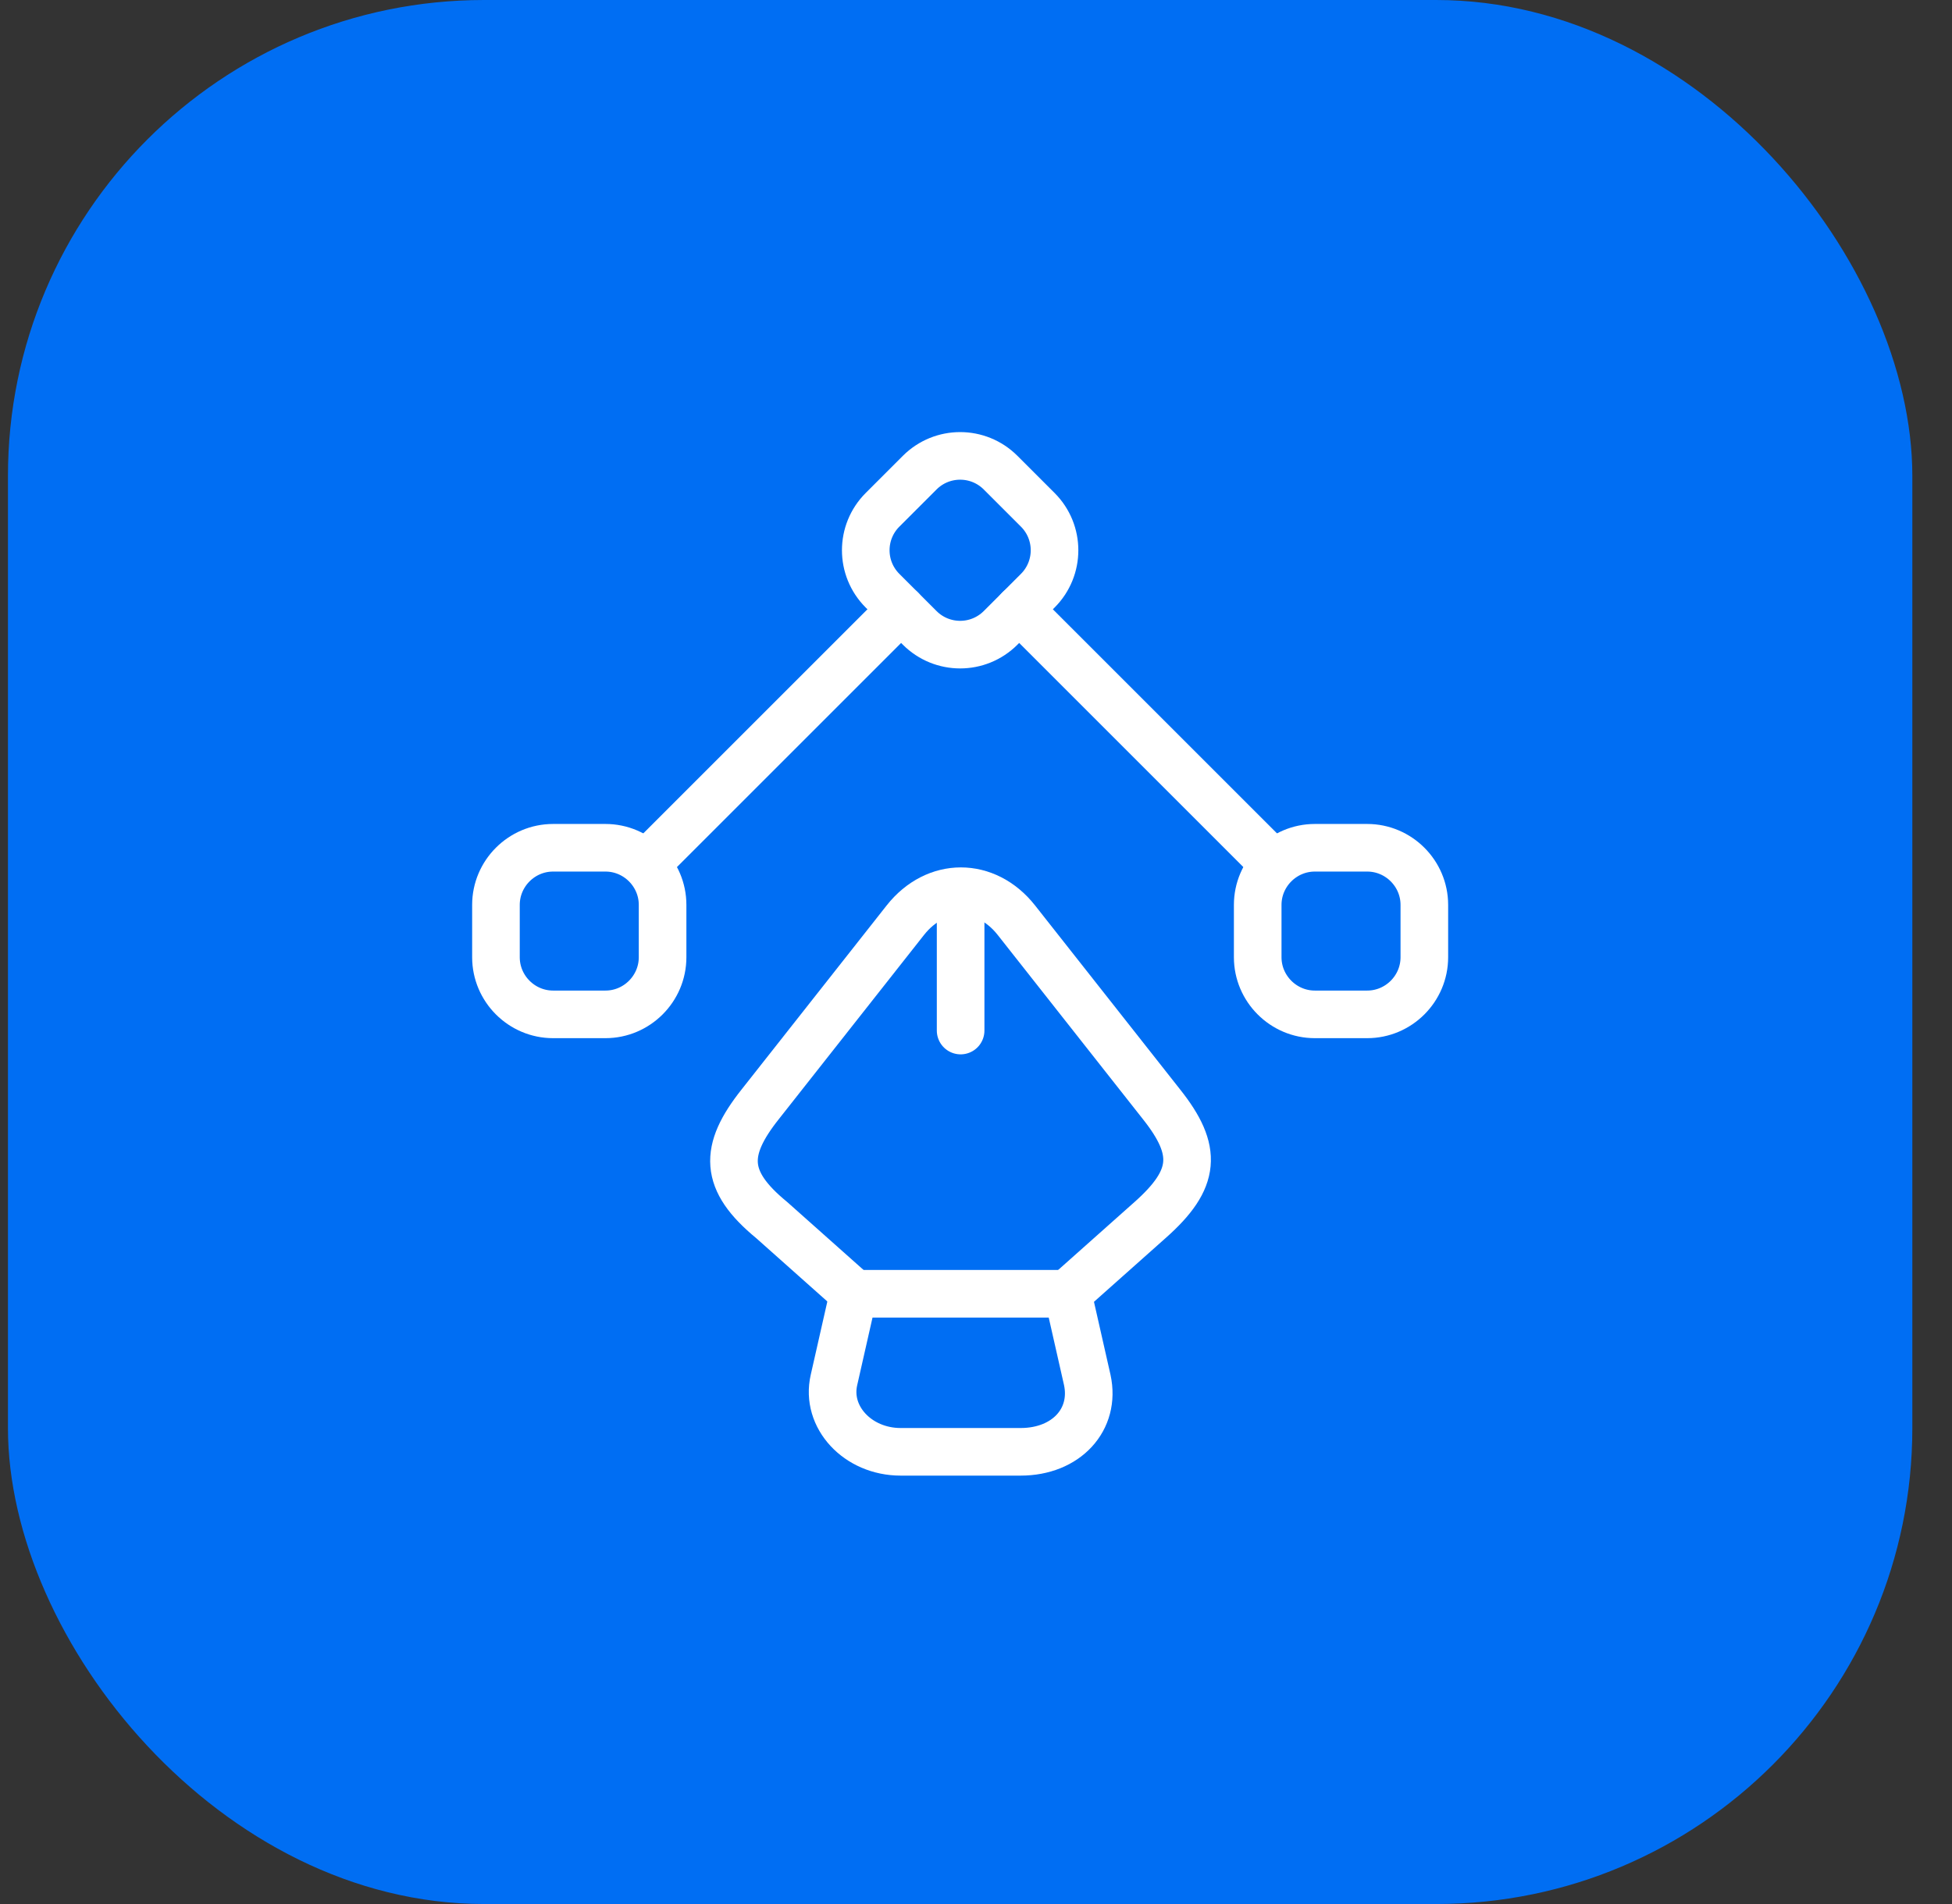 <?xml version="1.0" encoding="UTF-8"?> <svg xmlns="http://www.w3.org/2000/svg" width="41" height="40" viewBox="0 0 41 40" fill="none"><rect x="0" y="0" width="41" height="40" fill="#333333" stroke="none"/><rect x="0.167" width="40" height="40" rx="10" fill="#006EF3"></rect><path d="M18.917 30.5H21.437C22.397 30.5 23.017 29.82 22.837 28.99L22.427 27.18H17.927L17.517 28.99C17.337 29.77 18.017 30.5 18.917 30.5Z" stroke="white" stroke-linecap="round" stroke-linejoin="round"></path><path d="M22.427 27.17L24.157 25.63C25.127 24.77 25.167 24.17 24.397 23.2L21.347 19.33C20.707 18.52 19.657 18.52 19.017 19.33L15.967 23.2C15.197 24.17 15.197 24.8 16.207 25.63L17.937 27.17" stroke="white" stroke-linecap="round" stroke-linejoin="round"></path><path d="M20.177 19.12V21.65" stroke="white" stroke-linecap="round" stroke-linejoin="round"></path><path d="M19.317 13.19L18.537 12.41C18.067 11.94 18.067 11.18 18.537 10.71L19.317 9.93C19.787 9.46 20.547 9.46 21.017 9.93L21.797 10.71C22.267 11.18 22.267 11.94 21.797 12.41L21.017 13.19C20.547 13.66 19.787 13.66 19.317 13.19Z" stroke="white" stroke-linecap="round" stroke-linejoin="round"></path><path d="M27.617 17.81H28.717C29.377 17.81 29.917 18.35 29.917 19.01V20.11C29.917 20.77 29.377 21.31 28.717 21.31H27.617C26.957 21.31 26.417 20.77 26.417 20.11V19.01C26.417 18.35 26.957 17.81 27.617 17.81Z" stroke="white" stroke-linecap="round" stroke-linejoin="round"></path><path d="M12.717 17.81H11.617C10.957 17.81 10.417 18.35 10.417 19.01V20.11C10.417 20.77 10.957 21.31 11.617 21.31H12.717C13.377 21.31 13.917 20.77 13.917 20.11V19.01C13.917 18.35 13.377 17.81 12.717 17.81Z" stroke="white" stroke-linecap="round" stroke-linejoin="round"></path><path d="M26.707 18.1L21.407 12.8" stroke="white" stroke-linecap="round" stroke-linejoin="round"></path><path d="M13.627 18.1L18.927 12.8" stroke="white" stroke-linecap="round" stroke-linejoin="round"></path></svg> 